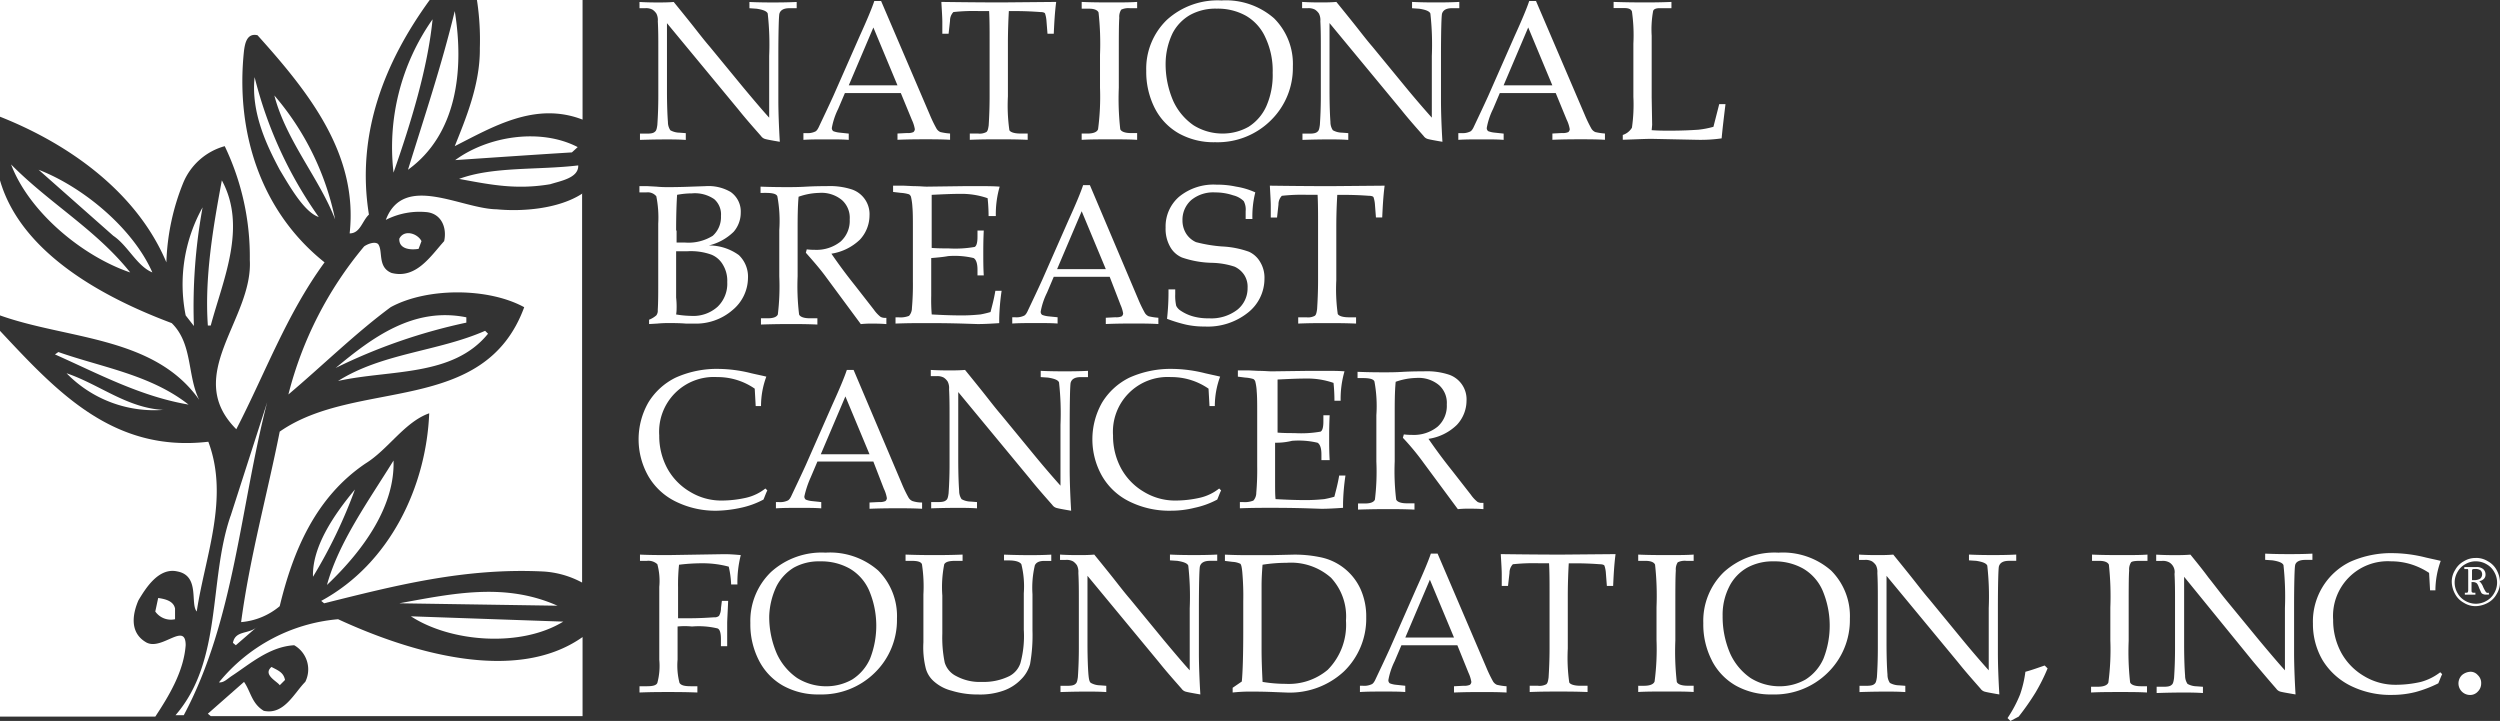 <?xml version="1.0" encoding="UTF-8"?>
<svg xmlns="http://www.w3.org/2000/svg" id="NBCF-inc_white_logo" width="273.132" height="78.767" viewBox="0 0 273.132 78.767">
  <rect x="0" y="0" width="273.132" height="78.767" fill="#333333" stroke="none"/>
  <path id="Path_225" data-name="Path 225" d="M18.178,28.662a25.114,25.114,0,0,1,1.843-8.693,6.889,6.889,0,0,1,4.531-4A27.931,27.931,0,0,1,27.292,28.4c.369,6.481-7.375,12.592-1.475,18.494,3.162-6.111,5.48-12.54,9.642-18.23-7.008-5.586-9.747-14.279-8.8-23.13.106-.79.316-1.949,1.475-1.685C33.826,10.168,39.147,16.913,38.2,25.5c1.159,0,1.369-1.369,2.107-2.055C38.883,14.593,42.044,6.745,46.945,0H0V12.75c7.586,3,14.963,8.273,18.178,15.912ZM52.424,5.268c.052,3.953-1.581,7.8-2.74,10.7,4.163-2.107,8.8-4.9,13.962-2.9V0H52.108A28.76,28.76,0,0,1,52.424,5.268Zm-2.74-4.057c-1.423,5.9-3.318,11.539-5.11,17.335C49.9,14.7,50.738,7.694,49.684,1.211Z" fill="#fff"></path>
  <path id="Path_226" data-name="Path 226" d="M42.618,18.209c1.9-5.426,3.741-11.432,4.267-16.754A24.281,24.281,0,0,0,42.618,18.209Zm-12.435-.316c1.107,1.844,2.686,4.636,4.267,5.164a45.213,45.213,0,0,1-7.007-15.28c-.42,3.9,1.369,7.534,2.74,10.116ZM29.6,9.779c1.265,4.9,4.952,9.114,6.639,13.541A29.965,29.965,0,0,0,29.6,9.779Zm19.757,7.061c3.9-.264,8.483-.58,12.75-.843l.633-.58c-4.057-2.108-9.8-1.211-13.384,1.423ZM.836,17.313c1.95,5.164,7.746,10.012,13.014,11.8-3.741-4.69-8.8-7.534-13.014-11.8Zm58.905,2.16c1.159-.369,3.108-.685,3.057-2.055-4.376.526-9.327.1-13.016,1.475,3.425.632,6.217,1.211,9.958.58ZM16.273,29.116c-2.107-4.8-7.534-9.327-12.432-11.223l8.165,7.218c1.581,1.053,2.582,3.318,4.268,4Z" transform="translate(0.375 0.653)" fill="#fff"></path>
  <path id="Path_227" data-name="Path 227" d="M21.76,37.572c-1.317-2.634-.685-6.111-3-8.376C11.433,26.456,2.318,21.608,0,13.6V28.353C7.375,30.987,16.859,30.619,21.76,37.572Zm.949-8.112h.316c1.319-4.954,4-10.749,1.211-15.86C23.288,18.71,22.339,24.192,22.709,29.46ZM63.646,15.023c-2.634,1.739-6.691,2-9.377,1.739-3.9-.054-10.168-4-12.119,1.159a8.06,8.06,0,0,1,4.531-.843c1.581.21,2.16,1.739,1.844,3.162-1.475,1.633-3.057,4.163-5.743,3.477-1.579-.633-.9-2.424-1.475-3.162-.368-.316-1.159,0-1.527.264a40.818,40.818,0,0,0-8.273,16.174c3.741-3.16,7.324-6.691,11.171-9.535,3.951-2.16,10.642-2.16,14.593,0C52.9,39.364,38.936,35.2,30.559,41.051c-1.371,6.9-3.267,13.7-4.216,20.811a7.534,7.534,0,0,0,4.216-1.739c1.423-5.9,3.845-11.855,9.379-15.595C42.414,43,44.2,40,46.892,39.049c-.316,7.9-4.216,16.386-11.8,20.495l.316.264c7.64-1.9,15.28-3.9,23.921-3.477a10.16,10.16,0,0,1,4.267,1.211V15.023h.052ZM20.285,28.353l.9,1.159a59.992,59.992,0,0,1,.949-12.962A17.273,17.273,0,0,0,20.285,28.353Z" transform="translate(0 6.105)" fill="#fff"></path>
  <path id="Path_228" data-name="Path 228" d="M45.733,19.295l.316-.843c-.422-.843-1.9-1.319-2.424-.264-.052,1.107,1.159,1.265,2.107,1.107ZM36.672,32.307a61.181,61.181,0,0,1,14.278-4.952v-.58c-5.743-1.159-10.222,2.16-14.279,5.533ZM16.068,62.34c-2.159-1.159-1.42-3.531-.948-4.637.791-1.319,2.214-3.637,4.268-3.162,2.476.474,1.369,3.53,2.107,4.373.9-6.006,3.583-12.381,1.265-18.546C12.329,41.582,6.165,34.837,0,28.252V70.4H16.967c1.527-2.318,3.108-4.952,3.318-7.8,0-2.582-2.528.526-4.216-.264ZM53.32,28.568,53,28.25c-5.164,2.266-11.222,2.424-16.07,5.48,5.69-1.263,12.54-.42,16.387-5.162Zm-46.945,2-.369.262c4.742,2.108,9.327,4.584,14.595,5.48-4.163-3.266-9.431-4.057-14.225-5.742Z" transform="translate(0 7.893)" fill="#fff"></path>
  <path id="Path_229" data-name="Path 229" d="M15.608,32.151c-4-.212-7.007-2.793-10.59-4.006a13.348,13.348,0,0,0,10.592,4Zm7.324,11.591c-2.424,7.059-.843,15.8-6.007,21.758h.9c5.532-10.326,6.164-22.761,9.114-34.194l-4,12.435Zm17.809-6.061C38,42.108,34.734,46.639,33.47,51.275,37.579,47.378,40.9,42.582,40.741,37.682Zm-4.215,3.163c-2.372,2.844-4.69,6.322-4.584,9.535a53.849,53.849,0,0,0,4.584-9.537Zm4.848,12.433,17.28.264c-5.69-2.53-11.274-1.371-17.281-.264ZM15.028,52.7l-.316,1.475a2.086,2.086,0,0,0,2.159.843V53.857c-.156-.843-1.106-1.053-1.843-1.159ZM59.287,55.28,42.637,54.7c4.373,2.846,12.011,3.425,16.648.58Z" transform="translate(2.253 12.634)" fill="#fff"></path>
  <path id="Path_230" data-name="Path 230" d="M29.9,46.691a18.882,18.882,0,0,0-13.014,6.9c.527.052.9-.369,1.371-.685,1.949-1.265,4.109-3.214,6.849-3.372a3.042,3.042,0,0,1,1.211,4C25.1,54.753,24,57.177,21.784,56.7c-1.319-.79-1.423-2.107-2.159-3.162l-3.953,3.477.316.264H56.61V48.64C49.235,53.856,37.538,50.221,29.9,46.691ZM18.413,49.273l.316.262,2.37-2.055C20.2,48.378,18.677,47.85,18.413,49.273Z" transform="translate(7.036 20.96)" fill="#fff"></path>
  <path id="Path_231" data-name="Path 231" d="M21.467,74.853l.58-.58c-.156-.843-.79-1.053-1.474-1.423-1,.843.632,1.579.9,2Zm42.31-72.34V9.838c0,1.685.054,2.844.106,3.477a1.592,1.592,0,0,0,.264.9,2.112,2.112,0,0,0,1,.264l.687.052v.739c-.791-.054-1.476-.054-2.056-.054-.42,0-1.421,0-2.95.052v-.685h.739c.472,0,.736-.052.894-.21.159-.106.212-.369.264-.739q.106-1.578.106-3.16V5.254c0-1,0-1.95-.054-2.95a1.569,1.569,0,0,0-.158-.843,1.591,1.591,0,0,0-.42-.422,1.48,1.48,0,0,0-.791-.159h-.632V.2c.9.052,1.579.052,2.055.052.526,0,1.053,0,1.685-.052.685.843,1.371,1.687,2,2.478s1.265,1.631,1.95,2.423L72.1,9.522q1.976,2.369,2.844,3.318V6.1a30.55,30.55,0,0,0-.159-4.636c-.1-.264-.526-.422-1.211-.527L72.787.882V.2c1.106.052,2,.052,2.634.052S76.9.248,77.949.2V.881h-.79q-.95,0-1.107.632c-.052.316-.106,1.844-.106,4.636v4.742q0,1.9.159,4.583c-.949-.158-1.476-.262-1.634-.316a.819.819,0,0,1-.42-.316c-.791-.9-1.634-1.844-2.478-2.9l-7.8-9.431Zm22.551.474,2.634,6.322H83.639ZM90.542,13.1a3.757,3.757,0,0,1,.316,1,.452.452,0,0,1-.159.317,1.447,1.447,0,0,1-.684.1l-1.053.054v.685c1.265-.054,2.318-.054,3.108-.054.843,0,1.687,0,2.636.054v-.685a6.43,6.43,0,0,1-1.055-.159.925.925,0,0,1-.42-.368,14.218,14.218,0,0,1-.739-1.527L87.17.09h-.739q-.393,1.184-1.579,3.793l-2.9,6.585c-.527,1.159-1.055,2.266-1.529,3.267-.159.369-.316.58-.474.632a1.9,1.9,0,0,1-.949.159h-.316v.736c.79-.052,1.633-.052,2.688-.052.842,0,1.579,0,2.265.054v-.685l-1-.106a2.621,2.621,0,0,1-.687-.158.413.413,0,0,1-.158-.369,7.7,7.7,0,0,1,.685-2.055l.739-1.739h6.11L90.542,13.1Zm10.59-11.961q-.094,1.657-.106,3.318v6.061a19.366,19.366,0,0,0,.159,3.687c.1.212.526.369,1.211.369h.79v.685c-1.265-.054-2.318-.054-3.162-.054-.9,0-1.949,0-3.162.054v-.685h.9a1.541,1.541,0,0,0,.9-.159c.158-.1.21-.368.264-.736.052-.843.1-1.9.1-3.215V4.462c0-1.211,0-2.266-.052-3.267H97.918a20.2,20.2,0,0,0-2.846.106,1.335,1.335,0,0,0-.369.949l-.158,1.421h-.684V2.408c0-.527-.054-1.265-.106-2.214,3.793.054,6.059.054,6.691.054L106.3.194c-.159,1.213-.212,2.372-.264,3.477h-.685L105.241,2.3a3.259,3.259,0,0,0-.158-.843c-.052-.106-.264-.158-.527-.158q-1.315-.1-2.634-.106h-.79V1.143Zm7.9,13.436h.685c.632,0,1.053-.159,1.159-.475a26.915,26.915,0,0,0,.212-4.531V5.99a31.107,31.107,0,0,0-.159-4.636c-.1-.262-.474-.42-1-.42h-.843V.194c1.159.054,2.318.054,3.477.054.948,0,1.791,0,2.582-.054V.879h-.791a1.893,1.893,0,0,0-.948.159,1.425,1.425,0,0,0-.212.894c-.052.739-.052,2.108-.052,4V9.574A29.748,29.748,0,0,0,113.3,14.1c.106.264.527.422,1.159.422h.685v.739c-.843-.054-1.792-.054-2.846-.054-1.211,0-2.266,0-3.214.054v-.685h-.054Zm9.958-10.907a4.913,4.913,0,0,1,1.95-2.055,5.754,5.754,0,0,1,2.9-.684,6.313,6.313,0,0,1,3.214.79,5.173,5.173,0,0,1,2.107,2.37,8.477,8.477,0,0,1,.791,3.847,8.456,8.456,0,0,1-.685,3.635,5.161,5.161,0,0,1-1.949,2.266,5.719,5.719,0,0,1-2.846.737,5.968,5.968,0,0,1-3.161-.9,6.521,6.521,0,0,1-2.212-2.636,10.088,10.088,0,0,1-.843-4.161,7.774,7.774,0,0,1,.739-3.215Zm-1.9,8.167a6.613,6.613,0,0,0,2.634,2.738,7.828,7.828,0,0,0,3.951.949,8.258,8.258,0,0,0,6.059-2.37,8.02,8.02,0,0,0,2.424-5.9,7.027,7.027,0,0,0-2.055-5.268,7.986,7.986,0,0,0-5.743-1.95,8.238,8.238,0,0,0-5.954,2.108,7.418,7.418,0,0,0-2.266,5.584,8.762,8.762,0,0,0,.949,4.111Zm19.073-9.327V9.836c0,1.687.052,2.846.1,3.477a1.6,1.6,0,0,0,.264.9,2.1,2.1,0,0,0,1,.264l.685.052v.739c-.791-.054-1.475-.054-2.055-.054-.422,0-1.423,0-2.951.054v-.685h.739c.474,0,.737-.054.9-.212.158-.1.21-.368.262-.737.054-.79.106-1.844.106-3.162V5.252c0-1,0-1.949-.052-2.95a1.556,1.556,0,0,0-.159-.843,1.594,1.594,0,0,0-.42-.42A1.48,1.48,0,0,0,133.8.879h-.632V.194c.9.054,1.579.054,2.055.054.527,0,1.053,0,1.687-.054.685.843,1.369,1.687,2,2.478s1.263,1.633,1.949,2.423l3.635,4.426q1.389,1.688,2.846,3.318V6.1a30.69,30.69,0,0,0-.158-4.636c-.106-.264-.527-.42-1.213-.526l-.79-.054V.194c1.107.054,2,.054,2.634.054s1.475,0,2.53-.054V.879h-.791c-.632,0-1,.212-1.106.633-.054.316-.106,1.843-.106,4.636V10.89q0,1.9.158,4.584c-.949-.159-1.475-.264-1.633-.316a.816.816,0,0,1-.422-.316c-.791-.9-1.634-1.844-2.476-2.9l-7.8-9.432Zm21.708.475,2.634,6.322h-5.322ZM162.092,13.1a3.757,3.757,0,0,1,.316,1,.456.456,0,0,1-.158.317,1.464,1.464,0,0,1-.685.1l-1.053.054v.685c1.265-.054,2.318-.054,3.108-.054.843,0,1.687,0,2.634.054v-.685a6.432,6.432,0,0,1-1.053-.159.936.936,0,0,1-.422-.368,14.65,14.65,0,0,1-.738-1.527L158.719.09h-.737q-.393,1.184-1.581,3.793l-2.9,6.585c-.526,1.159-1.053,2.266-1.527,3.267q-.237.554-.474.632a1.9,1.9,0,0,1-.949.159h-.316v.736c.79-.052,1.633-.052,2.686-.052.843,0,1.581,0,2.266.054v-.685l-1-.106a2.6,2.6,0,0,1-.685-.158.413.413,0,0,1-.158-.369,7.7,7.7,0,0,1,.685-2.055l.737-1.739h6.111l1.213,2.951Zm9.273,1.106c.684.054,1.369.054,2,.054,1.317,0,2.37-.054,3.108-.106a10.127,10.127,0,0,0,1.633-.316l.633-2.478h.684c-.158,1.319-.316,2.582-.42,3.741a16.289,16.289,0,0,1-2.582.159l-5.058-.106c-.685,0-1.739.052-3.161.1v-.526a1.82,1.82,0,0,0,1-.791,17.743,17.743,0,0,0,.158-3.372v-5.8a18.392,18.392,0,0,0-.158-3.53c-.106-.264-.369-.369-.843-.369H167.2V.194q1.659.055,3.319.054c.737,0,1.739,0,3-.054V.879h-1.317c-.369,0-.633.106-.685.316a11.176,11.176,0,0,0-.158,2.688v6.743l.052,3-.052.58ZM64.777,25.169c0-1.739.052-3.056.106-3.9a8.966,8.966,0,0,1,1.633-.159,3.713,3.713,0,0,1,2.424.633,2.211,2.211,0,0,1,.737,1.843,2.738,2.738,0,0,1-.9,2.16,5.022,5.022,0,0,1-3,.739h-.949V25.169h-.052Zm6.269.159a3.182,3.182,0,0,0,.791-2.108,2.6,2.6,0,0,0-1.107-2.266,4.793,4.793,0,0,0-2.738-.632l-1.53.052c-1.317.054-2.212.054-2.634.054a11.4,11.4,0,0,1-1.211-.054l-.949-.052h-.9v.685h.739a1.217,1.217,0,0,1,1.106.42,11.926,11.926,0,0,1,.21,3v6.587c0,1.053,0,2-.052,2.844a.843.843,0,0,1-.158.58,2.619,2.619,0,0,1-.79.475v.474l.9-.052a12.18,12.18,0,0,1,1.317-.054c.474,0,1.106,0,1.791.054h.843a6.1,6.1,0,0,0,4.267-1.475,4.6,4.6,0,0,0,1.687-3.477,3.26,3.26,0,0,0-1-2.53A5.563,5.563,0,0,0,68.36,26.8a5.816,5.816,0,0,0,2.686-1.476ZM64.832,33.6a9.251,9.251,0,0,0-.054-1.107V27.435H65.99a6.642,6.642,0,0,1,2.634.368,2.565,2.565,0,0,1,1.265,1.106,3.378,3.378,0,0,1,.474,1.9,3.485,3.485,0,0,1-1.053,2.686,3.958,3.958,0,0,1-2.9,1,10.644,10.644,0,0,1-1.633-.156,4.053,4.053,0,0,0,.052-.739Zm16.91-5.9q1.225,1.787,2.582,3.477l2.055,2.636a3.673,3.673,0,0,0,.739.79.975.975,0,0,0,.368.106h.262v.685c-.58-.054-1.106-.054-1.527-.054a9.986,9.986,0,0,0-1.265.054l-3.741-5.06c-.684-.948-1.475-1.843-2.265-2.738l.1-.369a6.964,6.964,0,0,0,.9.052,4.226,4.226,0,0,0,2.792-.9,3.03,3.03,0,0,0,1-2.423,2.594,2.594,0,0,0-.842-2.108,3.493,3.493,0,0,0-2.478-.79,7.175,7.175,0,0,0-2.265.42c-.1,1.107-.106,2.318-.106,3.583v5.11a26.123,26.123,0,0,0,.159,4.163c.1.264.526.422,1.159.422h.842v.685c-1.159-.054-2.159-.054-2.9-.054-.58,0-1.685,0-3.266.054v-.685h.79c.58,0,.949-.158,1.055-.42a25.47,25.47,0,0,0,.158-4.164V25.117a14.658,14.658,0,0,0-.212-3.689c-.106-.264-.526-.369-1.265-.369H74v-.684c1.319.052,2.318.052,3,.052.475,0,1.159,0,2-.052,1-.054,1.739-.054,2.212-.054a7.748,7.748,0,0,1,2.793.369,2.85,2.85,0,0,1,1.9,2.846,3.9,3.9,0,0,1-1.053,2.634A5.783,5.783,0,0,1,81.743,27.7Zm10.906.475v4.109a20.15,20.15,0,0,0,.054,2.055c1,.054,2.107.106,3.318.106.791,0,1.423-.052,2-.106a10.763,10.763,0,0,0,1.107-.264c.159-.632.369-1.369.527-2.318h.684a24.545,24.545,0,0,0-.262,3.057v.474c-.791.052-1.581.1-2.372.1l-1.633-.052c-1.844-.052-3.162-.052-4.057-.052-.843,0-1.9,0-3.267.052v-.685h.317a2.515,2.515,0,0,0,1.159-.158,1.272,1.272,0,0,0,.316-.843,29.145,29.145,0,0,0,.106-2.95v-5.8c0-.948,0-1.739-.054-2.318a6.463,6.463,0,0,0-.158-1.107.527.527,0,0,0-.21-.262,3.909,3.909,0,0,0-.9-.159l-.842-.1v-.685h1.159l1.106.052c.633,0,1.107.054,1.423.054l4.057-.054h1.9c.63,0,1.316,0,2,.054a10.8,10.8,0,0,0-.42,3.214h-.791a18.977,18.977,0,0,0-.106-1.95,8.671,8.671,0,0,0-3.057-.474c-.948,0-2,.054-3.054.106v5.8c.684.052,1.317.052,1.843.052a12.337,12.337,0,0,0,2.846-.158c.21-.1.316-.474.316-1.106v-.685h.685c-.052,1.053-.052,1.9-.052,2.528,0,.685,0,1.475.052,2.372h-.685v-.633c0-.684-.158-1.106-.42-1.263a8.958,8.958,0,0,0-2.793-.212c-.58.106-1.211.159-1.844.212Zm16.439-5.112,2.634,6.323H106.4l2.688-6.323ZM113.3,33.229a3.764,3.764,0,0,1,.316,1,.456.456,0,0,1-.158.316,1.459,1.459,0,0,1-.685.1l-1.053.054v.685c1.265-.054,2.318-.054,3.108-.054.843,0,1.687,0,2.636.054v-.685a6.459,6.459,0,0,1-1.055-.159.925.925,0,0,1-.42-.368,14.155,14.155,0,0,1-.739-1.529l-5.268-12.433h-.739q-.391,1.184-1.579,3.793l-2.9,6.585c-.527,1.159-1.053,2.266-1.529,3.267q-.237.554-.474.632a1.893,1.893,0,0,1-.948.159H101.5v.684c.791-.052,1.634-.052,2.688-.052.843,0,1.579,0,2.266.052v-.685l-1-.1a2.569,2.569,0,0,1-.685-.159.408.408,0,0,1-.159-.368,7.649,7.649,0,0,1,.687-2.055l.737-1.739h6.111l1.159,3Zm14.753-12.222a10.717,10.717,0,0,0-.316,2.9H127v-.845a1.945,1.945,0,0,0-.21-1.106,2.473,2.473,0,0,0-1.159-.633,6.048,6.048,0,0,0-1.949-.316,3.777,3.777,0,0,0-2.636.843,2.873,2.873,0,0,0-.948,2.212,2.7,2.7,0,0,0,.42,1.475,2.493,2.493,0,0,0,1.055.9,15.768,15.768,0,0,0,2.846.474,10.035,10.035,0,0,1,2.95.58,2.715,2.715,0,0,1,1.211,1.107,3.292,3.292,0,0,1,.475,1.843,4.707,4.707,0,0,1-1.792,3.689,7.024,7.024,0,0,1-4.741,1.527,9.091,9.091,0,0,1-2.056-.21,15.746,15.746,0,0,1-2.055-.632,26.463,26.463,0,0,0,.159-3.215h.736v.527a5.089,5.089,0,0,0,.106,1.265,1.341,1.341,0,0,0,.474.526,4.7,4.7,0,0,0,1.371.633,6.063,6.063,0,0,0,1.739.21,4.665,4.665,0,0,0,3.108-.948,2.994,2.994,0,0,0,1.107-2.372,2.385,2.385,0,0,0-.369-1.423,2.525,2.525,0,0,0-1.053-.9,8.475,8.475,0,0,0-2.476-.42,10.712,10.712,0,0,1-3.267-.58,2.675,2.675,0,0,1-1.317-1.213,3.96,3.96,0,0,1-.474-2.055,4.286,4.286,0,0,1,1.475-3.373,5.935,5.935,0,0,1,4.111-1.317,9.539,9.539,0,0,1,2.107.212,8.027,8.027,0,0,1,2.108.632Zm8.957.262q-.1,1.657-.106,3.318v6.007a19.469,19.469,0,0,0,.158,3.689c.106.21.527.368,1.211.368h.791v.685c-1.265-.052-2.318-.052-3.161-.052-.9,0-1.949,0-3.161.052v-.685h.9a1.538,1.538,0,0,0,.9-.158c.159-.1.212-.368.264-.737.054-.843.106-1.9.106-3.214V24.536c0-1.211,0-2.265-.052-3.266H133.8a19.915,19.915,0,0,0-2.844.106,1.327,1.327,0,0,0-.369.948l-.158,1.423h-.685V22.481c0-.526-.052-1.263-.1-2.212,3.793.052,6.058.052,6.691.052l5.848-.052c-.158,1.211-.21,2.37-.264,3.477h-.684l-.106-1.369a3.244,3.244,0,0,0-.158-.843c-.052-.106-.264-.159-.527-.159q-1.315-.1-2.634-.1h-.79ZM73.471,44.346l-.106-1.9a7.119,7.119,0,0,0-4.109-1.265,5.978,5.978,0,0,0-6.323,6.375,7.438,7.438,0,0,0,.9,3.637,6.7,6.7,0,0,0,2.478,2.528,6.537,6.537,0,0,0,3.372.949,12.221,12.221,0,0,0,2.792-.317,5.3,5.3,0,0,0,2.055-1l.212.21c-.159.316-.264.632-.422,1a9.323,9.323,0,0,1-2.478.9,13.7,13.7,0,0,1-2.528.316,9.8,9.8,0,0,1-4.583-1,7.021,7.021,0,0,1-3-2.793,8.137,8.137,0,0,1,0-8.008,7.207,7.207,0,0,1,3-2.74,10.962,10.962,0,0,1,4.794-.949A15.181,15.181,0,0,1,73,40.765c.684.158,1.211.262,1.633.368a9.22,9.22,0,0,0-.58,3.214h-.58Zm9.8-1.053,2.636,6.323H80.582Zm4.216,10.116a3.788,3.788,0,0,1,.316,1,.458.458,0,0,1-.159.317,1.444,1.444,0,0,1-.684.106l-1.053.052v.685c1.265-.054,2.318-.054,3.108-.054.843,0,1.687,0,2.634.054v-.685a3.317,3.317,0,0,1-1.053-.158.92.92,0,0,1-.42-.369,13.777,13.777,0,0,1-.739-1.527L84.167,40.4h-.739q-.393,1.187-1.579,3.793l-2.9,6.587c-.527,1.159-1.055,2.265-1.529,3.266-.158.369-.316.58-.474.633a1.921,1.921,0,0,1-.949.158h-.316v.684c.791-.052,1.633-.052,2.688-.052.843,0,1.579,0,2.265.052v-.684l-1-.106a2.51,2.51,0,0,1-.685-.159.406.406,0,0,1-.159-.368,10.581,10.581,0,0,1,.685-2.055l.739-1.739h6.111l1.159,3ZM95.6,42.819v7.323c0,1.687.052,2.846.1,3.477a1.594,1.594,0,0,0,.264.9,2.1,2.1,0,0,0,1,.264l.685.054v.684c-.791-.052-1.475-.052-2.055-.052-.422,0-1.423,0-2.951.052v-.684h.739c.474,0,.737-.054.9-.212.158-.106.21-.368.262-.737.054-.79.106-1.844.106-3.162V45.453c0-1,0-1.95-.052-2.95a1.567,1.567,0,0,0-.159-.843,1.591,1.591,0,0,0-.42-.422,1.48,1.48,0,0,0-.791-.159H92.6V40.4c.9.052,1.579.052,2.055.052.527,0,1.053,0,1.687-.052.685.843,1.369,1.687,2,2.478S99.6,44.5,100.289,45.3l3.637,4.425q1.388,1.689,2.844,3.319V46.4a30.565,30.565,0,0,0-.159-4.637c-.1-.262-.526-.42-1.211-.526l-.79-.054V40.5c1.107.052,2,.052,2.634.052s1.475,0,2.53-.052v.685h-.791q-.948,0-1.107.632c-.052.264-.1,1.844-.1,4.637V51.2q0,1.9.158,4.583c-.949-.158-1.475-.264-1.633-.316a.819.819,0,0,1-.422-.316c-.791-.9-1.634-1.844-2.478-2.9l-7.8-9.432Zm27.45,1.527-.106-1.9a7.119,7.119,0,0,0-4.108-1.265,5.978,5.978,0,0,0-6.324,6.375,7.438,7.438,0,0,0,.9,3.637,6.7,6.7,0,0,0,2.476,2.528,6.537,6.537,0,0,0,3.372.949,12.2,12.2,0,0,0,2.792-.317,5.3,5.3,0,0,0,2.055-1l.212.21c-.159.316-.264.632-.422,1a9.305,9.305,0,0,1-2.478.9,10.389,10.389,0,0,1-2.528.316,9.8,9.8,0,0,1-4.583-1,7.021,7.021,0,0,1-3-2.793,8.137,8.137,0,0,1,0-8.008,7.207,7.207,0,0,1,3-2.74,10.962,10.962,0,0,1,4.794-.949,15.181,15.181,0,0,1,3.477.475c.685.158,1.211.262,1.633.368a9.22,9.22,0,0,0-.58,3.214h-.58Zm7.166,4V52.46c0,.949,0,1.634.052,2.055,1,.054,2.108.106,3.318.106.791,0,1.424-.052,2-.106a11.2,11.2,0,0,0,1.106-.262c.159-.633.369-1.371.527-2.318h.685a24.339,24.339,0,0,0-.264,3.056v.474c-.791.052-1.581.106-2.37.106l-1.634-.054c-1.843-.052-3.16-.052-4-.052s-1.9,0-3.267.052v-.684h.316a2.5,2.5,0,0,0,1.159-.159,1.263,1.263,0,0,0,.317-.842,29.384,29.384,0,0,0,.1-2.951v-5.8c0-.948,0-1.739-.052-2.318a5.444,5.444,0,0,0-.159-1.106.517.517,0,0,0-.21-.264,3.872,3.872,0,0,0-.9-.159l-.79-.1v-.685h1.159l1.106.054c.633,0,1.107.052,1.423.052L133.9,40.5h1.9c.633,0,1.317,0,2,.052a10.8,10.8,0,0,0-.422,3.214H136.7a19,19,0,0,0-.1-1.949,8.669,8.669,0,0,0-3.057-.475c-.948,0-2,.054-3.056.106v5.8c.685.054,1.319.054,1.844.054a12.3,12.3,0,0,0,2.846-.159c.21-.1.316-.474.316-1.106v-.685h.685c-.054,1.053-.054,1.9-.054,2.53,0,.684,0,1.475.054,2.37h-.9v-.632c0-.685-.159-1.107-.422-1.265a8.98,8.98,0,0,0-2.793-.21A7.073,7.073,0,0,1,130.216,48.351Zm16.754-.422q1.227,1.786,2.582,3.477l2.055,2.634a3.7,3.7,0,0,0,.737.791.981.981,0,0,0,.369.1h.264v.685c-.58-.052-1.107-.052-1.529-.052a10.261,10.261,0,0,0-1.265.052l-3.74-5.057a27.17,27.17,0,0,0-2.266-2.741l.106-.368a6.946,6.946,0,0,0,.9.052,4.13,4.13,0,0,0,2.792-.9,3.032,3.032,0,0,0,1-2.424,2.593,2.593,0,0,0-.843-2.107,3.492,3.492,0,0,0-2.476-.791,7.164,7.164,0,0,0-2.265.422c-.106,1.107-.106,2.318-.106,3.583v5.11a26.227,26.227,0,0,0,.158,4.163c.106.264.527.42,1.159.42h.843v.687c-1.159-.054-2.16-.054-2.9-.054-.58,0-1.687,0-3.267.054V54.99h.791c.58,0,.948-.159,1.053-.422a25.236,25.236,0,0,0,.158-4.163V45.349a14.692,14.692,0,0,0-.21-3.689c-.106-.264-.527-.369-1.265-.369h-.58v-.685c1.317.054,2.318.054,3,.054.474,0,1.159,0,2-.054,1-.052,1.739-.052,2.214-.052a7.739,7.739,0,0,1,2.792.369,2.846,2.846,0,0,1,1.9,2.844,3.886,3.886,0,0,1-1.053,2.634,5.587,5.587,0,0,1-3.109,1.529Zm-82.034,20.5v3.637a7.568,7.568,0,0,0,.21,2.528c.159.262.527.368,1.213.368H67.1v.685c-1.319-.052-2.424-.052-3.214-.052s-1.844,0-3.109.052v-.685h.843c.632,0,1-.106,1.107-.368a7.153,7.153,0,0,0,.21-2.53V64.107a6.964,6.964,0,0,0-.21-2.478,1.427,1.427,0,0,0-1.159-.368h-.739v-.685c1.159.052,2.214.052,3.162.052l6.059-.1c.633,0,1.213.052,1.792.1a12.177,12.177,0,0,0-.369,3.214h-.685a10.231,10.231,0,0,0-.262-1.949,10.933,10.933,0,0,0-2.9-.369,20.31,20.31,0,0,0-2.53.159,20.664,20.664,0,0,0-.106,2.476V67.53H66.2c1.053,0,1.949-.052,2.738-.106a.7.7,0,0,0,.527-.158,1.655,1.655,0,0,0,.212-.843l.1-.79h.685c-.052,1.263-.106,2.107-.106,2.476v2.476h-.684V69.8c0-.632-.106-1.053-.369-1.159a8.785,8.785,0,0,0-2.792-.21,7.835,7.835,0,0,0-1.581,0Zm10.8-4.374A5.124,5.124,0,0,1,77.633,62a5.621,5.621,0,0,1,2.9-.685,6.314,6.314,0,0,1,3.214.791,5.165,5.165,0,0,1,2.107,2.37,9.861,9.861,0,0,1,.106,7.482,5.157,5.157,0,0,1-1.949,2.265,5.719,5.719,0,0,1-2.846.739,5.969,5.969,0,0,1-3.161-.9,6.516,6.516,0,0,1-2.212-2.634,10.093,10.093,0,0,1-.843-4.161A8.235,8.235,0,0,1,75.737,64.052Zm-1.9,8.114a6.614,6.614,0,0,0,2.636,2.74,7.82,7.82,0,0,0,3.951.949,8.264,8.264,0,0,0,6.059-2.372,8.027,8.027,0,0,0,2.423-5.9,7.023,7.023,0,0,0-2.055-5.27,7.988,7.988,0,0,0-5.742-1.949,8.237,8.237,0,0,0-5.955,2.107,7.421,7.421,0,0,0-2.265,5.586,8.608,8.608,0,0,0,.948,4.109ZM89.856,60.574c1.423.054,2.478.054,3.162.054s1.685,0,3.056-.054v.685h-.79c-.685,0-1.055.106-1.213.369a12.794,12.794,0,0,0-.21,3.424v4.163a13.581,13.581,0,0,0,.262,3.162,2.438,2.438,0,0,0,1.265,1.475,5.364,5.364,0,0,0,2.793.632,6.337,6.337,0,0,0,3-.632,2.489,2.489,0,0,0,1.213-1.423,11.232,11.232,0,0,0,.368-3.635v-4a10.091,10.091,0,0,0-.264-3.16c-.158-.264-.632-.422-1.369-.422H100.6v-.633c1.475.054,2.372.054,2.792.054.633,0,1.423,0,2.372-.054v.685h-.739c-.58,0-.894.159-1.053.474a10.651,10.651,0,0,0-.262,3.162v3.951a18,18,0,0,1-.264,3.689,3.714,3.714,0,0,1-1,1.685,4.9,4.9,0,0,1-1.9,1.213,7.6,7.6,0,0,1-2.791.42,9.584,9.584,0,0,1-2.9-.42,4.578,4.578,0,0,1-1.9-1,2.873,2.873,0,0,1-.9-1.423,9.53,9.53,0,0,1-.262-2.844V64.948a16.145,16.145,0,0,0-.159-3.319c-.1-.264-.474-.369-1.106-.369h-.685v-.685Zm19.863,2.318v7.324c0,1.685.054,2.846.106,3.477.052.527.106.79.264.9a2.106,2.106,0,0,0,1,.264l.685.052v.685c-.79-.052-1.475-.052-2.055-.052-.42,0-1.423,0-2.95.052v-.685h.737c.474,0,.737-.052.9-.21.159-.106.212-.369.264-.739q.106-1.578.106-3.16V65.528c0-1,0-1.95-.054-2.951a1.573,1.573,0,0,0-.158-.843,1.594,1.594,0,0,0-.42-.42,1.483,1.483,0,0,0-.791-.159h-.633v-.58c.9.054,1.581.054,2.056.054.526,0,1.053,0,1.685-.054.685.843,1.371,1.687,2,2.478s1.265,1.633,1.95,2.423l3.635,4.426q1.976,2.369,2.844,3.318v-6.8a30.678,30.678,0,0,0-.158-4.637c-.1-.264-.526-.422-1.211-.527l-.791-.052v-.633c1.107.054,2,.054,2.636.054s1.475,0,2.528-.054v.685h-.79q-.95,0-1.107.632c-.054.264-.106,1.844-.106,4.637V71.27q0,1.9.159,4.584c-.949-.159-1.476-.264-1.634-.316a.819.819,0,0,1-.42-.317c-.791-.9-1.634-1.843-2.478-2.9Zm19.02,8.01V64c0-.843.054-1.633.106-2.318a16.813,16.813,0,0,1,2.634-.21,6.586,6.586,0,0,1,4.848,1.633,6.2,6.2,0,0,1,1.633,4.689,6.959,6.959,0,0,1-2,5.375,6.6,6.6,0,0,1-4.583,1.527,15.318,15.318,0,0,1-2.53-.212C128.793,73.325,128.739,72.165,128.739,70.9Zm-3.16,4.215v.526a17.744,17.744,0,0,1,2.159-.1c.317,0,1.159,0,2.424.052l1.319.052a8.683,8.683,0,0,0,6.269-2.318,8.021,8.021,0,0,0,2.423-5.9,7.281,7.281,0,0,0-.632-3.109,6.165,6.165,0,0,0-4.479-3.477,13.626,13.626,0,0,0-2.844-.264l-2.318.054h-2.846c-.422,0-1.159,0-2.318-.054v.685l.843.106a2.2,2.2,0,0,1,.843.21c.1.106.156.369.21.9a29.575,29.575,0,0,1,.106,3.215v3.056q0,4.108-.159,5.69l-1,.685Zm21.548-11.8,2.636,6.322h-5.322l2.686-6.323Zm4.216,10.167a3.776,3.776,0,0,1,.316,1,.456.456,0,0,1-.158.316,1.441,1.441,0,0,1-.685.106l-1.053.054v.684c1.263-.052,2.318-.052,3.108-.052.843,0,1.687,0,2.634.052v-.684a6.432,6.432,0,0,1-1.053-.159.936.936,0,0,1-.422-.368,14.427,14.427,0,0,1-.738-1.529L147.971,60.47h-.738q-.4,1.184-1.581,3.793l-2.9,6.585c-.526,1.159-1.053,2.266-1.527,3.267-.158.368-.317.58-.475.632a1.893,1.893,0,0,1-.948.159h-.316v.684c.79-.052,1.633-.052,2.686-.052.843,0,1.633,0,2.266.052v-.685l-1-.106a2.529,2.529,0,0,1-.685-.158.407.407,0,0,1-.158-.368,7.662,7.662,0,0,1,.685-2.055l.737-1.739h6.112l1.213,3ZM162.3,61.523q-.094,1.657-.106,3.318v6.007a19.386,19.386,0,0,0,.159,3.689c.1.21.526.368,1.211.368h.79v.685c-1.263-.052-2.318-.052-3.16-.052-.9,0-1.95,0-3.162.052v-.685h.9a1.544,1.544,0,0,0,.9-.158c.158-.106.212-.368.264-.737.052-.843.106-1.9.106-3.214V64.789c0-1.211,0-2.265-.054-3.266h-1.053a21.671,21.671,0,0,0-2.9.106,1.333,1.333,0,0,0-.369.948L155.663,64h-.684V62.735c0-.526-.054-1.263-.106-2.212,3.793.052,6.059.052,6.691.052l5.849-.052c-.159,1.211-.212,2.37-.264,3.477h-.685l-.106-1.371a3.179,3.179,0,0,0-.158-.842c-.052-.106-.264-.159-.526-.159q-1.316-.1-2.636-.1H162.3Zm7.534,13.384h.685c.632,0,1.053-.159,1.159-.475a27.026,27.026,0,0,0,.21-4.531V66.318a31.237,31.237,0,0,0-.158-4.637c-.1-.264-.474-.42-1-.42h-.842v-.687c1.159.054,2.318.054,3.477.054.948,0,1.791,0,2.581-.054v.685h-.79a1.75,1.75,0,0,0-.949.159,1.438,1.438,0,0,0-.21.894c-.052.739-.052,2.108-.052,4v3.637a29.761,29.761,0,0,0,.158,4.529c.1.264.526.422,1.159.422h.684v.685c-.842-.052-1.791-.052-2.844-.052-1.213,0-2.266,0-3.214.052v-.685h-.054Zm10.01-10.855A4.913,4.913,0,0,1,181.8,62a5.755,5.755,0,0,1,2.9-.685,6.314,6.314,0,0,1,3.214.791,5.172,5.172,0,0,1,2.108,2.37,9.87,9.87,0,0,1,.1,7.482,5.157,5.157,0,0,1-1.949,2.265,5.723,5.723,0,0,1-2.846.739,5.969,5.969,0,0,1-3.161-.9,6.516,6.516,0,0,1-2.212-2.634,10.094,10.094,0,0,1-.843-4.161A6.747,6.747,0,0,1,179.846,64.052Zm-1.9,8.114a6.624,6.624,0,0,0,2.634,2.74,7.83,7.83,0,0,0,3.953.949,8.264,8.264,0,0,0,6.059-2.372,8.026,8.026,0,0,0,2.423-5.9,7.023,7.023,0,0,0-2.055-5.27,7.992,7.992,0,0,0-5.743-1.949,8.235,8.235,0,0,0-5.954,2.107A7.421,7.421,0,0,0,177,68.056a8.607,8.607,0,0,0,.948,4.109Zm19.073-9.273v7.324c0,1.685.052,2.846.106,3.477a1.591,1.591,0,0,0,.262.9,2.12,2.12,0,0,0,1,.264l.685.052v.685c-.79-.052-1.475-.052-2.055-.052-.422,0-1.423,0-2.951.052v-.685h.739c.474,0,.737-.052.9-.21.158-.106.21-.369.264-.739.052-.79.1-1.843.1-3.16V65.528c0-1,0-1.95-.052-2.951a1.573,1.573,0,0,0-.158-.843,1.607,1.607,0,0,0-.422-.42,1.476,1.476,0,0,0-.791-.159h-.632v-.58c.9.054,1.581.054,2.055.054.527,0,1.055,0,1.687-.054.685.843,1.369,1.687,2,2.478s1.265,1.633,1.949,2.423l3.635,4.426q1.389,1.688,2.846,3.318v-6.8a30.675,30.675,0,0,0-.158-4.637c-.106-.264-.527-.422-1.211-.527l-.791-.052v-.633c1.159.054,2,.054,2.634.054s1.475,0,2.53-.054v.685h-.791c-.632,0-1,.212-1.106.632-.054.264-.106,1.844-.106,4.637V71.27q0,1.9.158,4.584c-.949-.159-1.475-.264-1.633-.316a.822.822,0,0,1-.422-.317c-.791-.9-1.633-1.843-2.476-2.9l-7.8-9.431Zm17.281,9.8.316.316a20.552,20.552,0,0,1-1.317,2.634,27.368,27.368,0,0,1-1.843,2.634l-.9.474-.316-.316a13.859,13.859,0,0,0,1.371-2.582,12.229,12.229,0,0,0,.58-2.475c.79-.212,1.475-.475,2.107-.685Zm5.8,2.318c.633,0,1.055-.159,1.159-.474a27.311,27.311,0,0,0,.212-4.584V66.37a32.485,32.485,0,0,0-.158-4.689c-.106-.264-.475-.42-1-.42h-.843v-.687c1.159.054,2.318.054,3.477.054.949,0,1.844,0,2.582-.054v.685h-.843c-.527,0-.843.052-.949.159a1.437,1.437,0,0,0-.21.894c-.052.739-.052,2.108-.052,4.057v3.637a29.789,29.789,0,0,0,.158,4.531c.1.262.526.42,1.159.42h.684v.685c-.9-.052-1.843-.052-2.844-.052-1.213,0-2.266,0-3.267.052v-.632ZM229.531,63v7.324c0,1.685.054,2.844.106,3.477a1.592,1.592,0,0,0,.264.9,2.132,2.132,0,0,0,1,.264l.685.052V75.7c-.791-.054-1.476-.054-2.108-.054-.422,0-1.423,0-2.95.054v-.685h.738c.474,0,.737-.052.9-.21.158-.106.21-.369.264-.739q.106-1.578.106-3.16v-5.27c0-1,0-1.949-.054-2.95a1.227,1.227,0,0,0-.58-1.263,1.46,1.46,0,0,0-.79-.159h-.633v-.685c.9.054,1.581.054,2.056.054.526,0,1.053,0,1.685-.054.685.843,1.371,1.687,1.95,2.478.632.79,1.263,1.633,1.9,2.423L237.7,69.9q1.976,2.369,2.844,3.318v-6.8a32.265,32.265,0,0,0-.158-4.69c-.1-.262-.526-.42-1.211-.526l-.79-.054V60.47c1.159.052,2,.052,2.634.052.684,0,1.527,0,2.528-.052v.684h-.79c-.633,0-1.055.212-1.107.633-.052.316-.106,1.843-.106,4.637v4.794c0,1.263.054,2.844.158,4.636-.948-.159-1.527-.264-1.685-.316a.821.821,0,0,1-.422-.316c-.791-.9-1.581-1.844-2.476-2.9L229.531,63ZM256.4,64.475l-.106-1.9a7.7,7.7,0,0,0-2-.948,7.378,7.378,0,0,0-2.16-.317,5.978,5.978,0,0,0-6.322,6.375,7.438,7.438,0,0,0,.9,3.637,6.708,6.708,0,0,0,2.476,2.528,6.582,6.582,0,0,0,3.425.948,12.22,12.22,0,0,0,2.792-.316,6.069,6.069,0,0,0,2.108-1.053l.21.21c-.158.317-.264.633-.422,1a13.16,13.16,0,0,1-2.476.949,10.4,10.4,0,0,1-2.528.316,9.806,9.806,0,0,1-4.584-1,7.487,7.487,0,0,1-3.056-2.793,7.823,7.823,0,0,1-1.053-4,7.246,7.246,0,0,1,4.057-6.743,10.941,10.941,0,0,1,4.794-.949,15.231,15.231,0,0,1,3.477.474c.684.159,1.211.264,1.633.369a9.477,9.477,0,0,0-.58,3.214h-.58Zm4.373,8.9a1.049,1.049,0,0,1,.843.368,1.159,1.159,0,0,1,.368.9,1.237,1.237,0,0,1-.368.9,1.124,1.124,0,0,1-.843.369,1.266,1.266,0,0,1-.9-2.16A1.5,1.5,0,0,1,260.775,73.378Zm.632-12.435a2.388,2.388,0,0,1,1.317.368,2.355,2.355,0,0,1,.949.949,2.911,2.911,0,0,1,.368,1.317,2.388,2.388,0,0,1-.368,1.317,2.352,2.352,0,0,1-.949.948,2.923,2.923,0,0,1-1.317.369,2.376,2.376,0,0,1-1.317-.369,2.339,2.339,0,0,1-.948-.948,2.906,2.906,0,0,1-.369-1.319,2.373,2.373,0,0,1,.369-1.316,2.343,2.343,0,0,1,.948-.949A2.388,2.388,0,0,1,261.407,60.944Zm0,.368a2.264,2.264,0,0,0-1.159.316,2.159,2.159,0,0,0-.842.843,2.276,2.276,0,0,0,0,2.318,2.161,2.161,0,0,0,.842.843,2.285,2.285,0,0,0,2.318,0,2.173,2.173,0,0,0,.843-.843,2.285,2.285,0,0,0,0-2.318,2.163,2.163,0,0,0-.843-.843A2.254,2.254,0,0,0,261.407,61.312Zm-1.263.843v-.21h1.263a1.1,1.1,0,0,1,.791.21.756.756,0,0,1,.262.58.639.639,0,0,1-.158.474.83.83,0,0,1-.526.264,1.623,1.623,0,0,1,.422.632,3.777,3.777,0,0,0,.316.58.294.294,0,0,0,.316.054v.21h-.422a.736.736,0,0,1-.316-.106c-.106-.052-.158-.262-.316-.58-.106-.316-.212-.526-.316-.58a.623.623,0,0,0-.369-.1h-.158v.9c0,.1,0,.158.052.21a.231.231,0,0,0,.158.054h.212v.21H260.2v-.21h.106c.1,0,.21,0,.21-.054a.551.551,0,0,0,.052-.21V62.365c0-.1,0-.156-.052-.21h-.368Zm.842,1.211h.158a1.27,1.27,0,0,0,.737-.158.637.637,0,0,0,.054-.894.912.912,0,0,0-.632-.159c-.159,0-.212,0-.264.054-.054,0-.054.052-.054.156v1Z" transform="translate(9.091 0.016)" fill="#fff"></path>
</svg>
